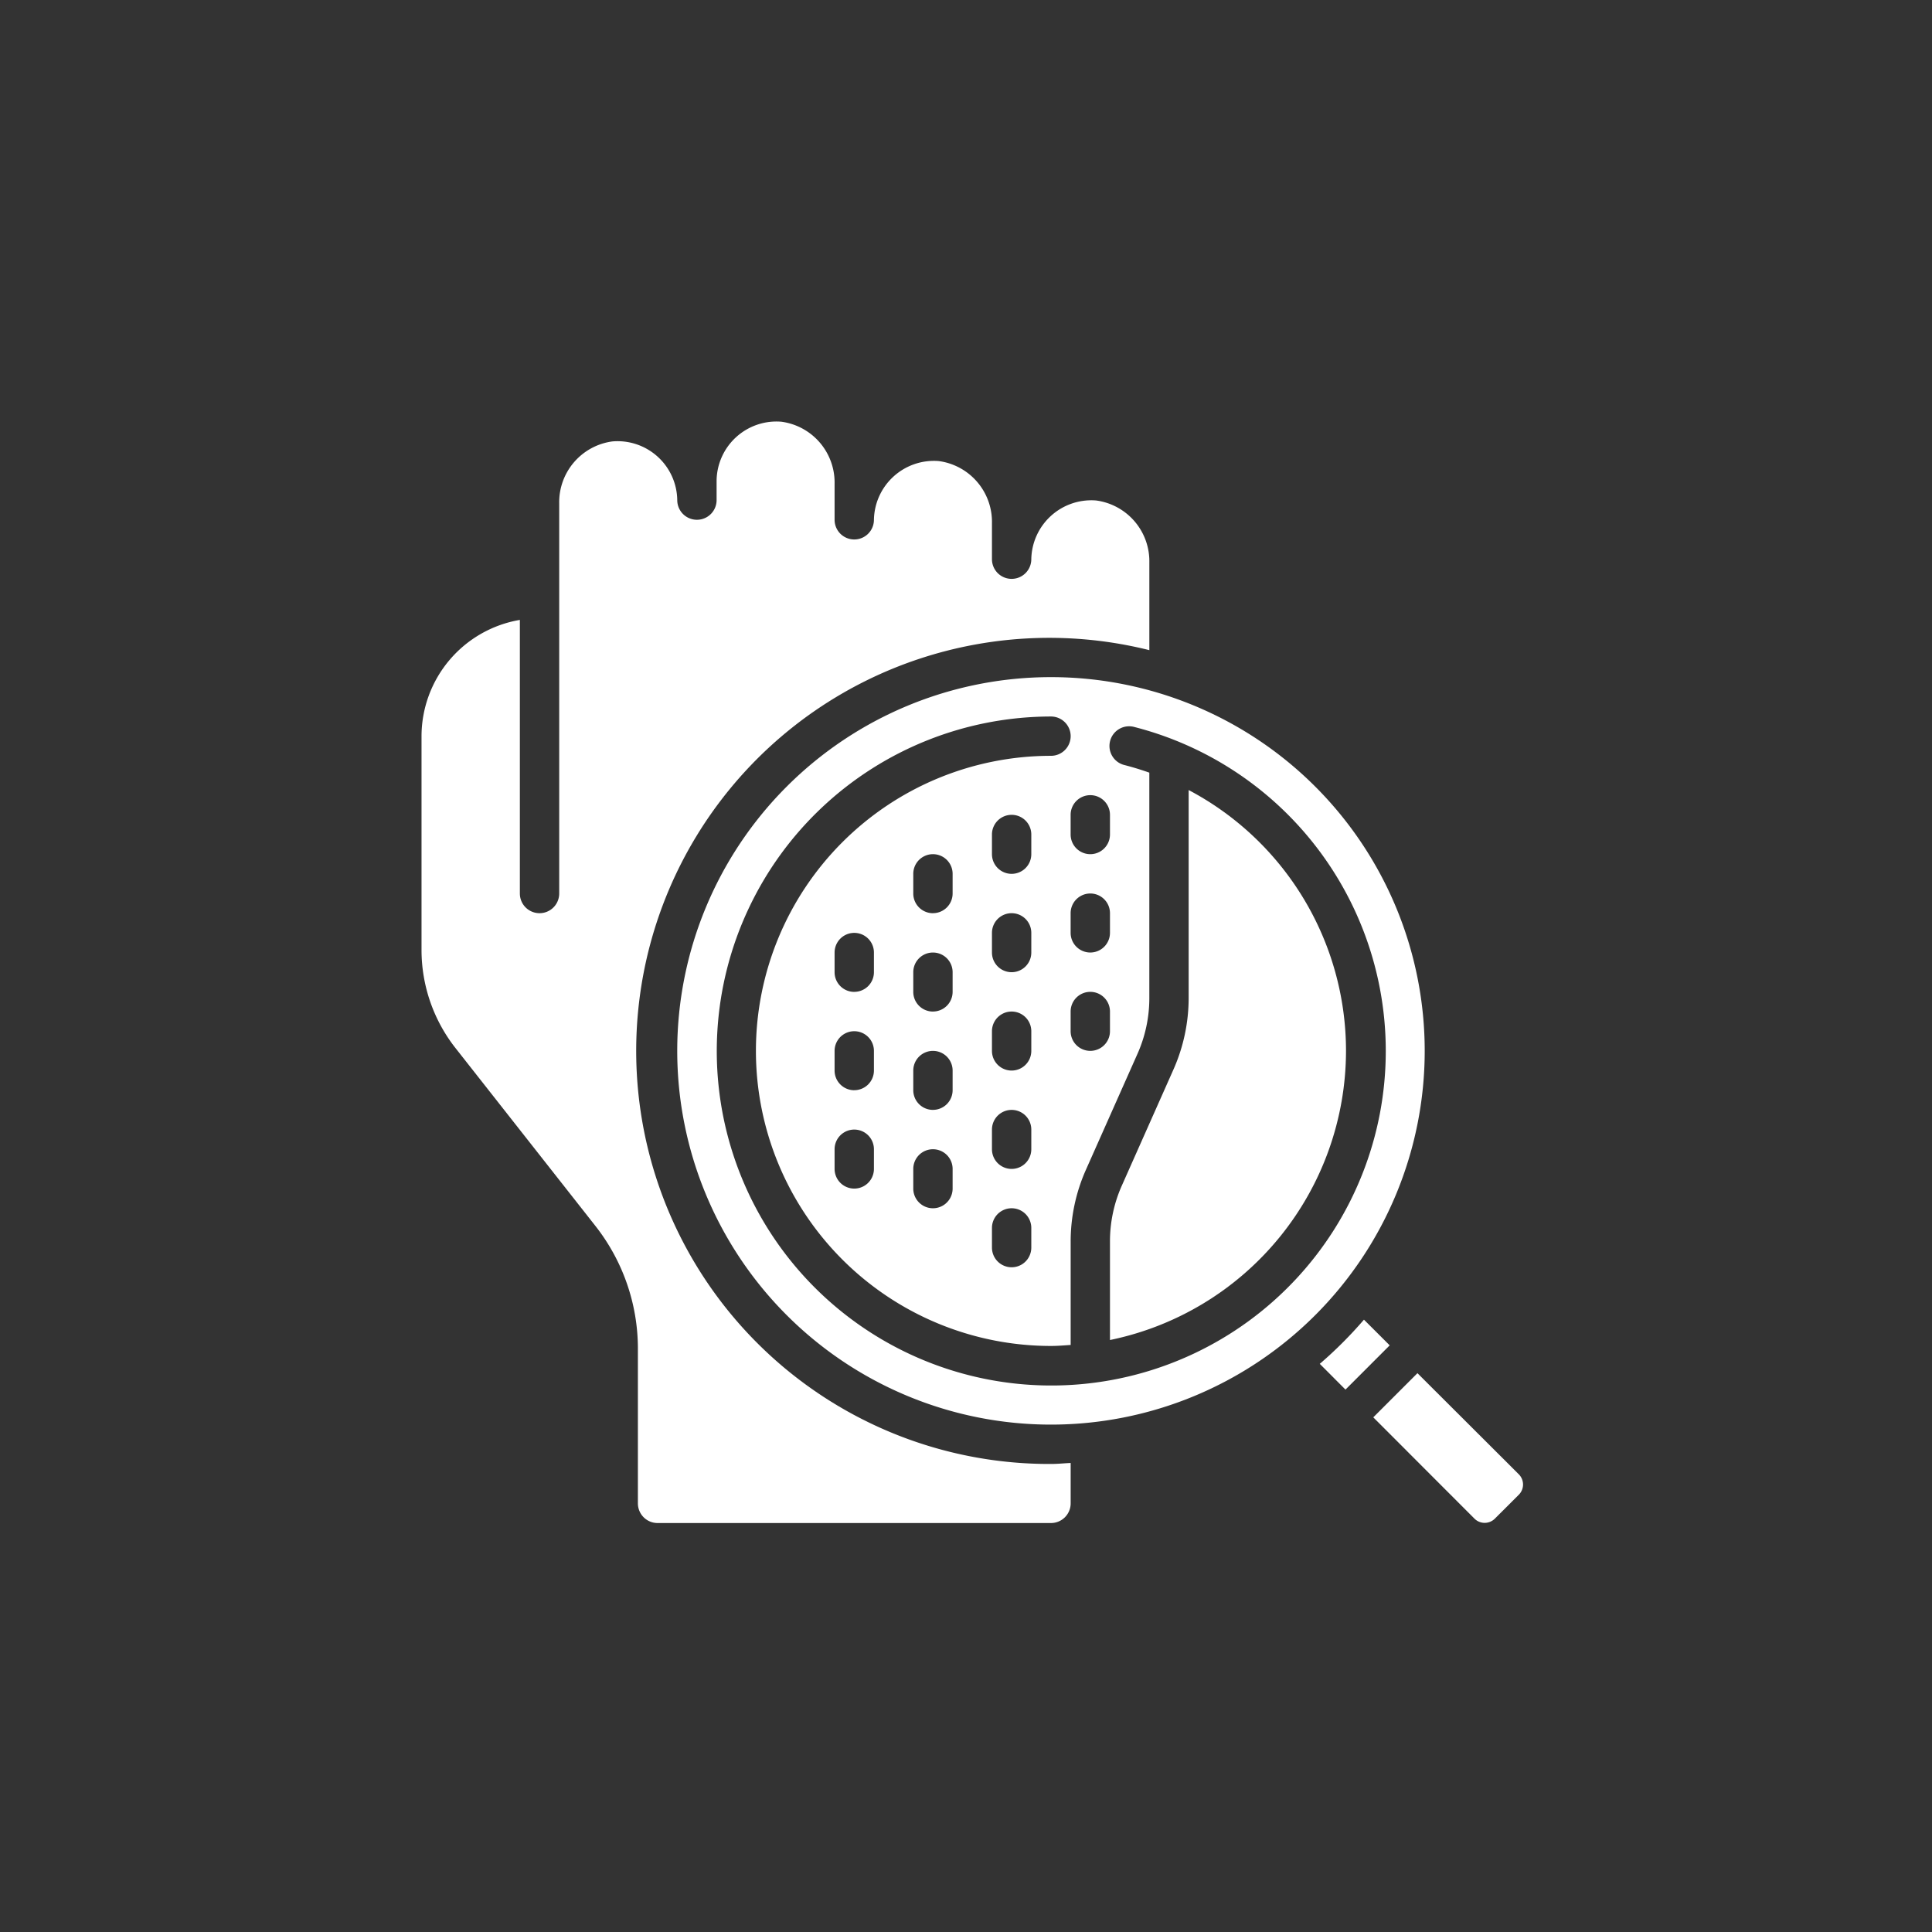 <svg xmlns="http://www.w3.org/2000/svg" width="110" height="110" viewBox="0 0 110 110">
  <rect x="0" y="0" width="110" height="110" fill="#333333" stroke="none"/>
  <g id="derma" transform="translate(795 1175)">
    <rect id="Rectangle_257" data-name="Rectangle 257" width="110" height="110" transform="translate(-795 -1175)" fill="none"/>
    <g id="dermatology" transform="translate(-773 -1153.005)">
      <path id="Path_92" data-name="Path 92" d="M47.666,50.181l1.463,1.465,2.518-2.518-1.465-1.463a23.811,23.811,0,0,1-2.515,2.515Z" transform="translate(5.476 5.476)" fill="#fff"/>
      <path id="Path_93" data-name="Path 93" d="M50.385,52.9l5.768,5.774a.821.821,0,0,0,1.149,0L58.679,57.3a.824.824,0,0,0-.007-1.156L52.9,50.386Z" transform="translate(5.803 5.802)" fill="#fff"/>
      <path id="Path_94" data-name="Path 94" d="M2,32.114a9.046,9.046,0,0,0,1.913,5.537l8.016,10.191a11.3,11.3,0,0,1,2.39,6.916V63.6a1.12,1.12,0,0,0,1.12,1.12h22.4a1.12,1.12,0,0,0,1.12-1.12V61.3c-.374.018-.741.057-1.12.057a23.518,23.518,0,1,1,5.6-46.335V10.028A3.492,3.492,0,0,0,40.407,6.5a3.418,3.418,0,0,0-3.689,3.343,1.12,1.12,0,0,1-2.24,0V7.788a3.492,3.492,0,0,0-3.031-3.532A3.417,3.417,0,0,0,27.758,7.6a1.12,1.12,0,0,1-2.24,0V5.548a3.492,3.492,0,0,0-3.031-3.532A3.408,3.408,0,0,0,18.8,5.359v1.12a1.12,1.12,0,0,1-2.24,0,3.4,3.4,0,0,0-3.688-3.342A3.492,3.492,0,0,0,9.839,6.668V28.878a1.12,1.12,0,0,1-2.24,0V13.3A6.726,6.726,0,0,0,2,19.918Z" fill="#fff"/>
      <path id="Path_95" data-name="Path 95" d="M50.439,35.59A16.8,16.8,0,0,0,41.48,20.74V32.566a10.05,10.05,0,0,1-.872,4.1l-2.935,6.6A7.8,7.8,0,0,0,37,46.453v5.6A16.827,16.827,0,0,0,50.439,35.59Z" transform="translate(4.197 2.247)" fill="#fff"/>
      <path id="Path_96" data-name="Path 96" d="M15,36.279A21.279,21.279,0,1,0,36.279,15,21.279,21.279,0,0,0,15,36.279ZM38.518,21.72a1.12,1.12,0,0,1,1.12,1.12v1.12a1.12,1.12,0,1,1-2.24,0v-1.12A1.12,1.12,0,0,1,38.518,21.72Zm0,8.959a1.12,1.12,0,0,1-1.12-1.12v-1.12a1.12,1.12,0,0,1,2.24,0v1.12A1.12,1.12,0,0,1,38.518,30.679Zm1.12,3.36v1.12a1.12,1.12,0,1,1-2.24,0v-1.12a1.12,1.12,0,0,1,2.24,0ZM37.4,18.36a1.12,1.12,0,0,1-1.12,1.12,16.8,16.8,0,0,0,0,33.6c.379,0,.748-.032,1.12-.057V47.142a10.05,10.05,0,0,1,.872-4.1l2.935-6.6a7.8,7.8,0,0,0,.672-3.186V20.439q-.685-.244-1.4-.429a1.12,1.12,0,1,1,.56-2.168,19.045,19.045,0,1,1-4.76-.6A1.12,1.12,0,0,1,37.4,18.36ZM34.039,43a1.12,1.12,0,0,1-1.12-1.12v-1.12a1.12,1.12,0,0,1,2.24,0v1.12A1.12,1.12,0,0,1,34.039,43Zm1.12,3.36v1.12a1.12,1.12,0,1,1-2.24,0v-1.12a1.12,1.12,0,1,1,2.24,0ZM34.039,37.4a1.12,1.12,0,0,1-1.12-1.12v-1.12a1.12,1.12,0,1,1,2.24,0v1.12A1.12,1.12,0,0,1,34.039,37.4Zm0-5.6a1.12,1.12,0,0,1-1.12-1.12v-1.12a1.12,1.12,0,1,1,2.24,0v1.12A1.12,1.12,0,0,1,34.039,31.8Zm0-5.6a1.12,1.12,0,0,1-1.12-1.12v-1.12a1.12,1.12,0,1,1,2.24,0v1.12A1.12,1.12,0,0,1,34.039,26.2Zm-4.48,13.439a1.12,1.12,0,0,1-1.12-1.12V37.4a1.12,1.12,0,0,1,2.24,0v1.12A1.12,1.12,0,0,1,29.559,39.638ZM30.679,43v1.12a1.12,1.12,0,1,1-2.24,0V43a1.12,1.12,0,0,1,2.24,0Zm-1.12-8.959a1.12,1.12,0,0,1-1.12-1.12V31.8a1.12,1.12,0,0,1,2.24,0v1.12A1.12,1.12,0,0,1,29.559,34.039Zm0-5.6a1.12,1.12,0,0,1-1.12-1.12V26.2a1.12,1.12,0,0,1,2.24,0v1.12A1.12,1.12,0,0,1,29.559,28.439Zm-4.48,10.079a1.12,1.12,0,0,1-1.12-1.12v-1.12a1.12,1.12,0,1,1,2.24,0V37.4A1.12,1.12,0,0,1,25.079,38.518Zm1.12,3.36V43a1.12,1.12,0,0,1-2.24,0v-1.12a1.12,1.12,0,1,1,2.24,0Zm-1.12-8.959a1.12,1.12,0,0,1-1.12-1.12v-1.12a1.12,1.12,0,1,1,2.24,0V31.8A1.12,1.12,0,0,1,25.079,32.919Z" transform="translate(1.559 1.558)" fill="#fff"/>
    </g>
  </g>
</svg>
